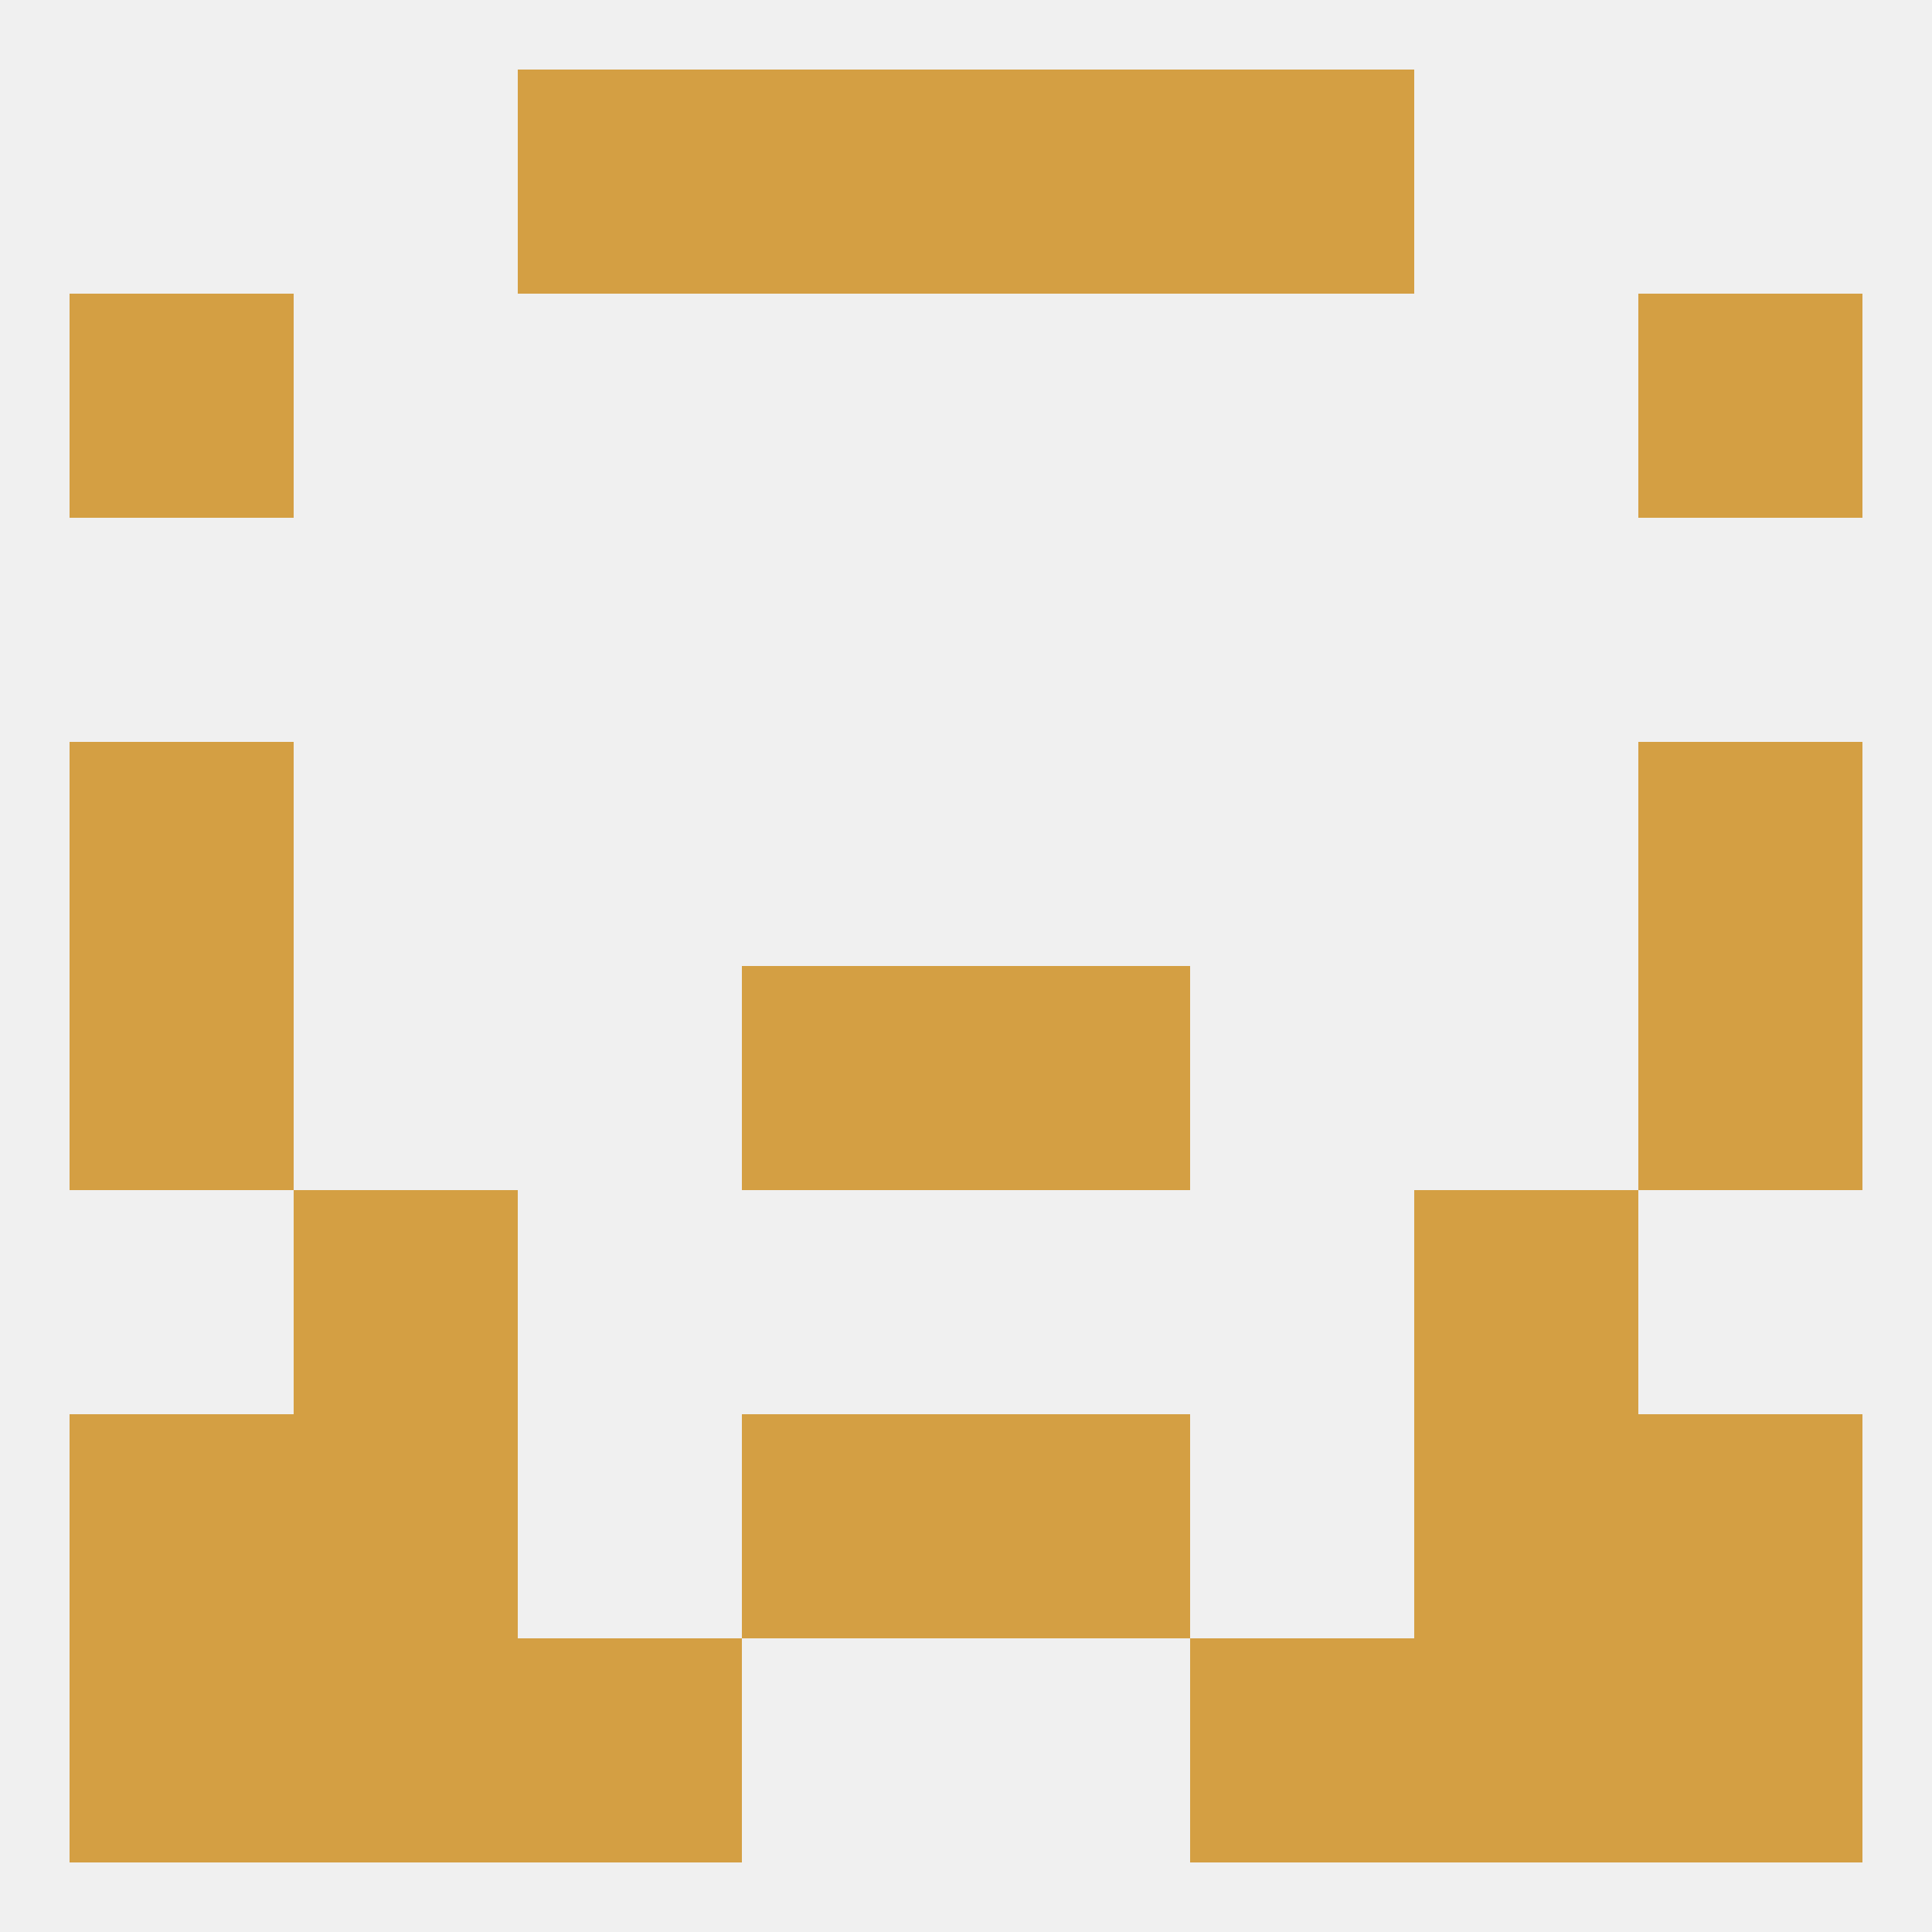 
<!--   <?xml version="1.0"?> -->
<svg version="1.1" baseprofile="full" xmlns="http://www.w3.org/2000/svg" xmlns:xlink="http://www.w3.org/1999/xlink" xmlns:ev="http://www.w3.org/2001/xml-events" width="250" height="250" viewBox="0 0 250 250" >
	<rect width="100%" height="100%" fill="rgba(240,240,240,255)"/>

	<rect x="125" y="183" width="29" height="29" fill="rgba(212,159,67,255)"/>
	<rect x="38" y="183" width="29" height="29" fill="rgba(212,159,67,255)"/>
	<rect x="183" y="183" width="29" height="29" fill="rgba(212,159,67,255)"/>
	<rect x="9" y="183" width="29" height="29" fill="rgba(212,159,67,255)"/>
	<rect x="212" y="183" width="29" height="29" fill="rgba(212,159,67,255)"/>
	<rect x="96" y="183" width="29" height="29" fill="rgba(212,159,67,255)"/>
	<rect x="154" y="212" width="29" height="29" fill="rgba(212,159,67,255)"/>
	<rect x="9" y="212" width="29" height="29" fill="rgba(212,159,67,255)"/>
	<rect x="212" y="212" width="29" height="29" fill="rgba(212,159,67,255)"/>
	<rect x="38" y="212" width="29" height="29" fill="rgba(212,159,67,255)"/>
	<rect x="183" y="212" width="29" height="29" fill="rgba(212,159,67,255)"/>
	<rect x="67" y="212" width="29" height="29" fill="rgba(212,159,67,255)"/>
	<rect x="67" y="9" width="29" height="29" fill="rgba(212,159,67,255)"/>
	<rect x="154" y="9" width="29" height="29" fill="rgba(212,159,67,255)"/>
	<rect x="96" y="9" width="29" height="29" fill="rgba(212,159,67,255)"/>
	<rect x="125" y="9" width="29" height="29" fill="rgba(212,159,67,255)"/>
	<rect x="212" y="38" width="29" height="29" fill="rgba(212,159,67,255)"/>
	<rect x="9" y="38" width="29" height="29" fill="rgba(212,159,67,255)"/>
	<rect x="212" y="125" width="29" height="29" fill="rgba(212,159,67,255)"/>
	<rect x="96" y="125" width="29" height="29" fill="rgba(212,159,67,255)"/>
	<rect x="125" y="125" width="29" height="29" fill="rgba(212,159,67,255)"/>
	<rect x="9" y="125" width="29" height="29" fill="rgba(212,159,67,255)"/>
	<rect x="9" y="96" width="29" height="29" fill="rgba(212,159,67,255)"/>
	<rect x="212" y="96" width="29" height="29" fill="rgba(212,159,67,255)"/>
	<rect x="38" y="154" width="29" height="29" fill="rgba(212,159,67,255)"/>
	<rect x="183" y="154" width="29" height="29" fill="rgba(212,159,67,255)"/>
</svg>